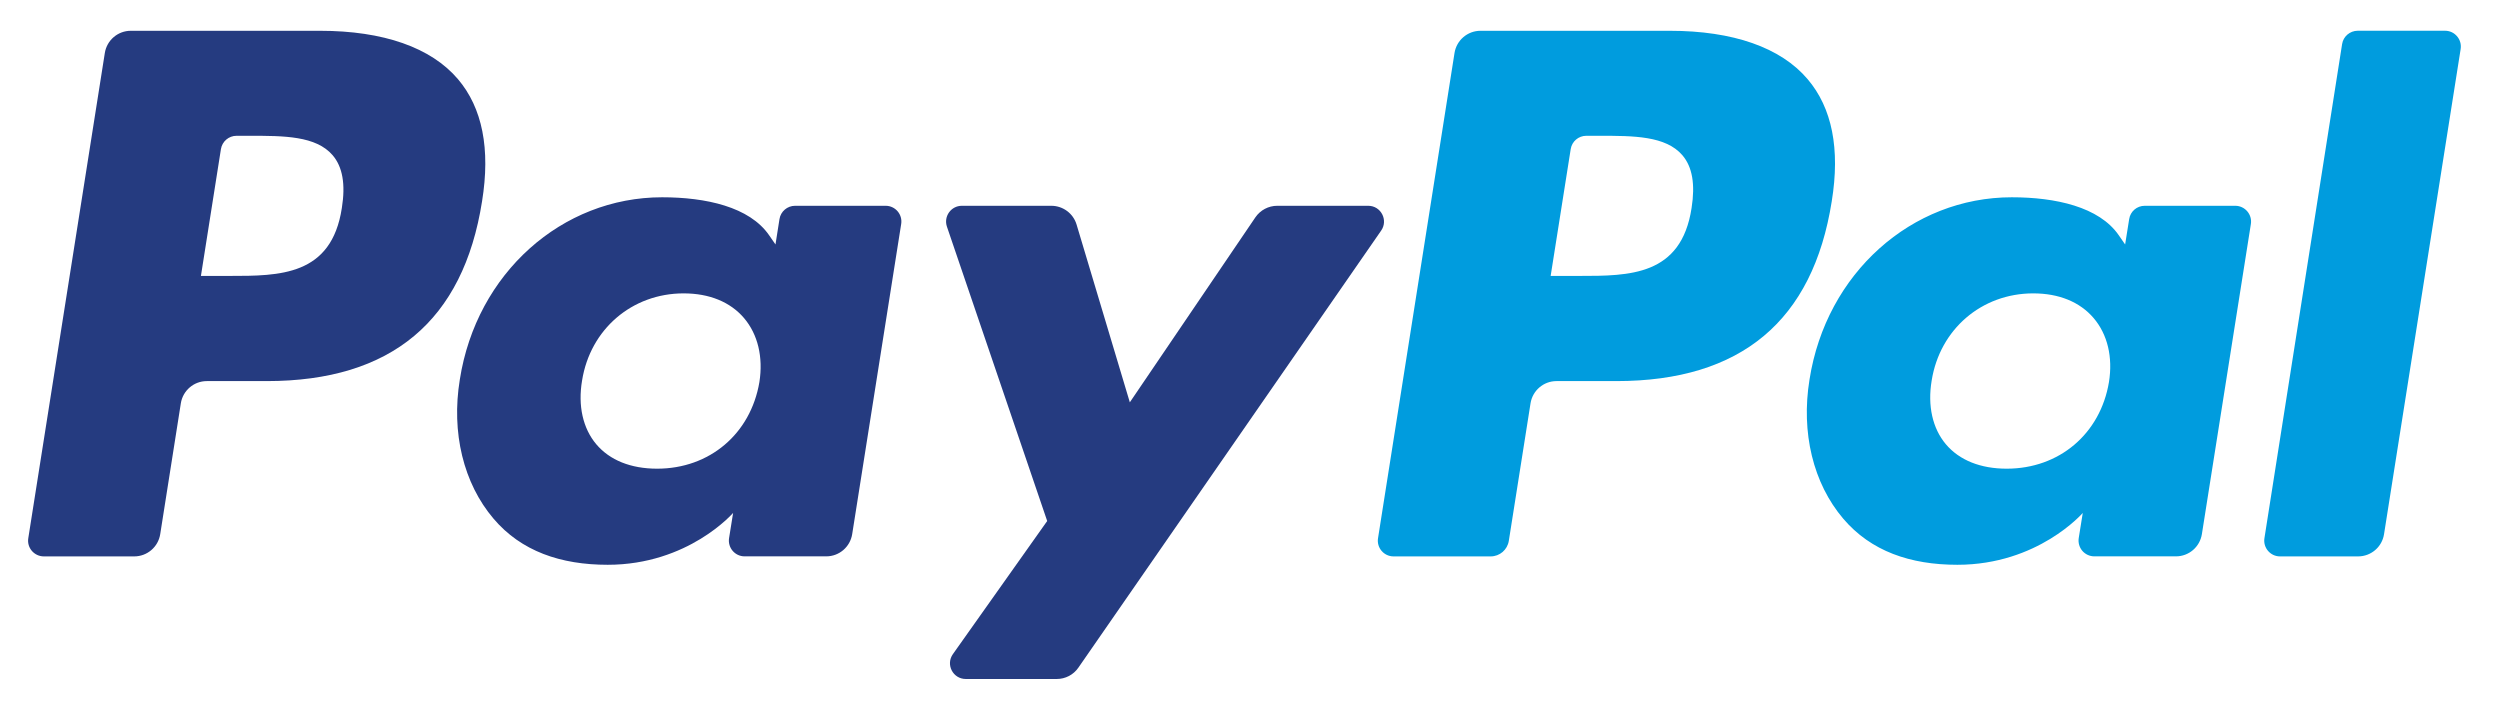 <svg width="57" height="16" viewBox="0 0 57 16" fill="none" xmlns="http://www.w3.org/2000/svg">
<g clip-path="url(#clip0_401_2793)">
<path d="M7.296 0.702H2.982C2.687 0.702 2.436 0.917 2.39 1.208L0.645 12.271C0.61 12.489 0.779 12.686 1.001 12.686H3.06C3.356 12.686 3.607 12.471 3.653 12.179L4.123 9.196C4.169 8.904 4.42 8.689 4.715 8.689H6.081C8.923 8.689 10.563 7.314 10.991 4.589C11.184 3.396 10.999 2.46 10.441 1.804C9.828 1.083 8.74 0.702 7.296 0.702ZM7.794 4.743C7.558 6.291 6.375 6.291 5.232 6.291H4.581L5.037 3.4C5.065 3.225 5.216 3.096 5.393 3.096H5.691C6.47 3.096 7.205 3.096 7.585 3.54C7.811 3.805 7.881 4.199 7.794 4.743Z" fill="#253B80"/>
<path d="M20.193 4.692H18.127C17.951 4.692 17.799 4.821 17.772 4.996L17.681 5.574L17.536 5.364C17.089 4.715 16.092 4.498 15.096 4.498C12.813 4.498 10.863 6.227 10.484 8.653C10.286 9.863 10.567 11.02 11.253 11.826C11.883 12.568 12.784 12.877 13.855 12.877C15.695 12.877 16.715 11.694 16.715 11.694L16.623 12.268C16.588 12.488 16.757 12.685 16.977 12.685H18.838C19.134 12.685 19.384 12.47 19.43 12.178L20.547 5.107C20.582 4.89 20.414 4.692 20.193 4.692ZM17.314 8.713C17.114 9.893 16.177 10.686 14.983 10.686C14.383 10.686 13.903 10.493 13.595 10.129C13.29 9.767 13.174 9.251 13.271 8.677C13.457 7.507 14.41 6.689 15.586 6.689C16.173 6.689 16.65 6.884 16.964 7.252C17.279 7.623 17.404 8.142 17.314 8.713Z" fill="#253B80"/>
<path d="M31.196 4.692H29.12C28.922 4.692 28.735 4.791 28.623 4.955L25.76 9.173L24.546 5.12C24.47 4.866 24.236 4.693 23.971 4.692H21.931C21.683 4.692 21.511 4.935 21.59 5.168L23.876 11.879L21.726 14.914C21.557 15.153 21.728 15.481 22.02 15.481H24.093C24.29 15.481 24.474 15.386 24.586 15.224L31.491 5.257C31.656 5.019 31.486 4.692 31.196 4.692Z" fill="#253B80"/>
<path d="M38.07 0.702H33.755C33.46 0.702 33.209 0.917 33.163 1.208L31.419 12.271C31.384 12.489 31.553 12.686 31.773 12.686H33.987C34.194 12.686 34.369 12.535 34.401 12.331L34.896 9.196C34.942 8.904 35.193 8.689 35.488 8.689H36.853C39.696 8.689 41.335 7.314 41.764 4.589C41.958 3.396 41.772 2.46 41.213 1.804C40.601 1.083 39.514 0.702 38.07 0.702ZM38.568 4.743C38.332 6.291 37.15 6.291 36.005 6.291H35.355L35.812 3.4C35.839 3.225 35.99 3.096 36.167 3.096H36.465C37.243 3.096 37.979 3.096 38.359 3.54C38.585 3.805 38.654 4.199 38.568 4.743Z" fill="#009CDE"/>
<path d="M50.964 4.692H48.899C48.722 4.692 48.571 4.821 48.545 4.996L48.453 5.574L48.308 5.364C47.861 4.715 46.864 4.498 45.869 4.498C43.586 4.498 41.637 6.227 41.257 8.653C41.06 9.863 41.34 11.02 42.026 11.826C42.657 12.568 43.556 12.877 44.628 12.877C46.467 12.877 47.487 11.695 47.487 11.695L47.395 12.269C47.379 12.373 47.409 12.479 47.477 12.559C47.546 12.639 47.646 12.685 47.751 12.685H49.611C49.907 12.685 50.157 12.47 50.203 12.178L51.32 5.107C51.354 4.89 51.185 4.692 50.964 4.692ZM48.084 8.713C47.886 9.894 46.948 10.686 45.753 10.686C45.155 10.686 44.674 10.493 44.366 10.129C44.061 9.767 43.946 9.251 44.042 8.677C44.229 7.507 45.181 6.689 46.357 6.689C46.944 6.689 47.421 6.884 47.735 7.252C48.051 7.623 48.176 8.142 48.084 8.713Z" fill="#009CDE"/>
<path d="M53.4 1.005L51.629 12.271C51.595 12.489 51.764 12.686 51.984 12.686H53.764C54.06 12.686 54.311 12.471 54.356 12.179L56.103 1.117C56.137 0.899 55.968 0.701 55.748 0.701H53.755C53.579 0.702 53.427 0.83 53.4 1.005Z" fill="#009CDE"/>
</g>
<defs>
<clipPath id="clip0_401_2793">
<rect width="56" height="16" fill="white" transform="translate(0.367)"/>
</clipPath>
</defs>
</svg>
